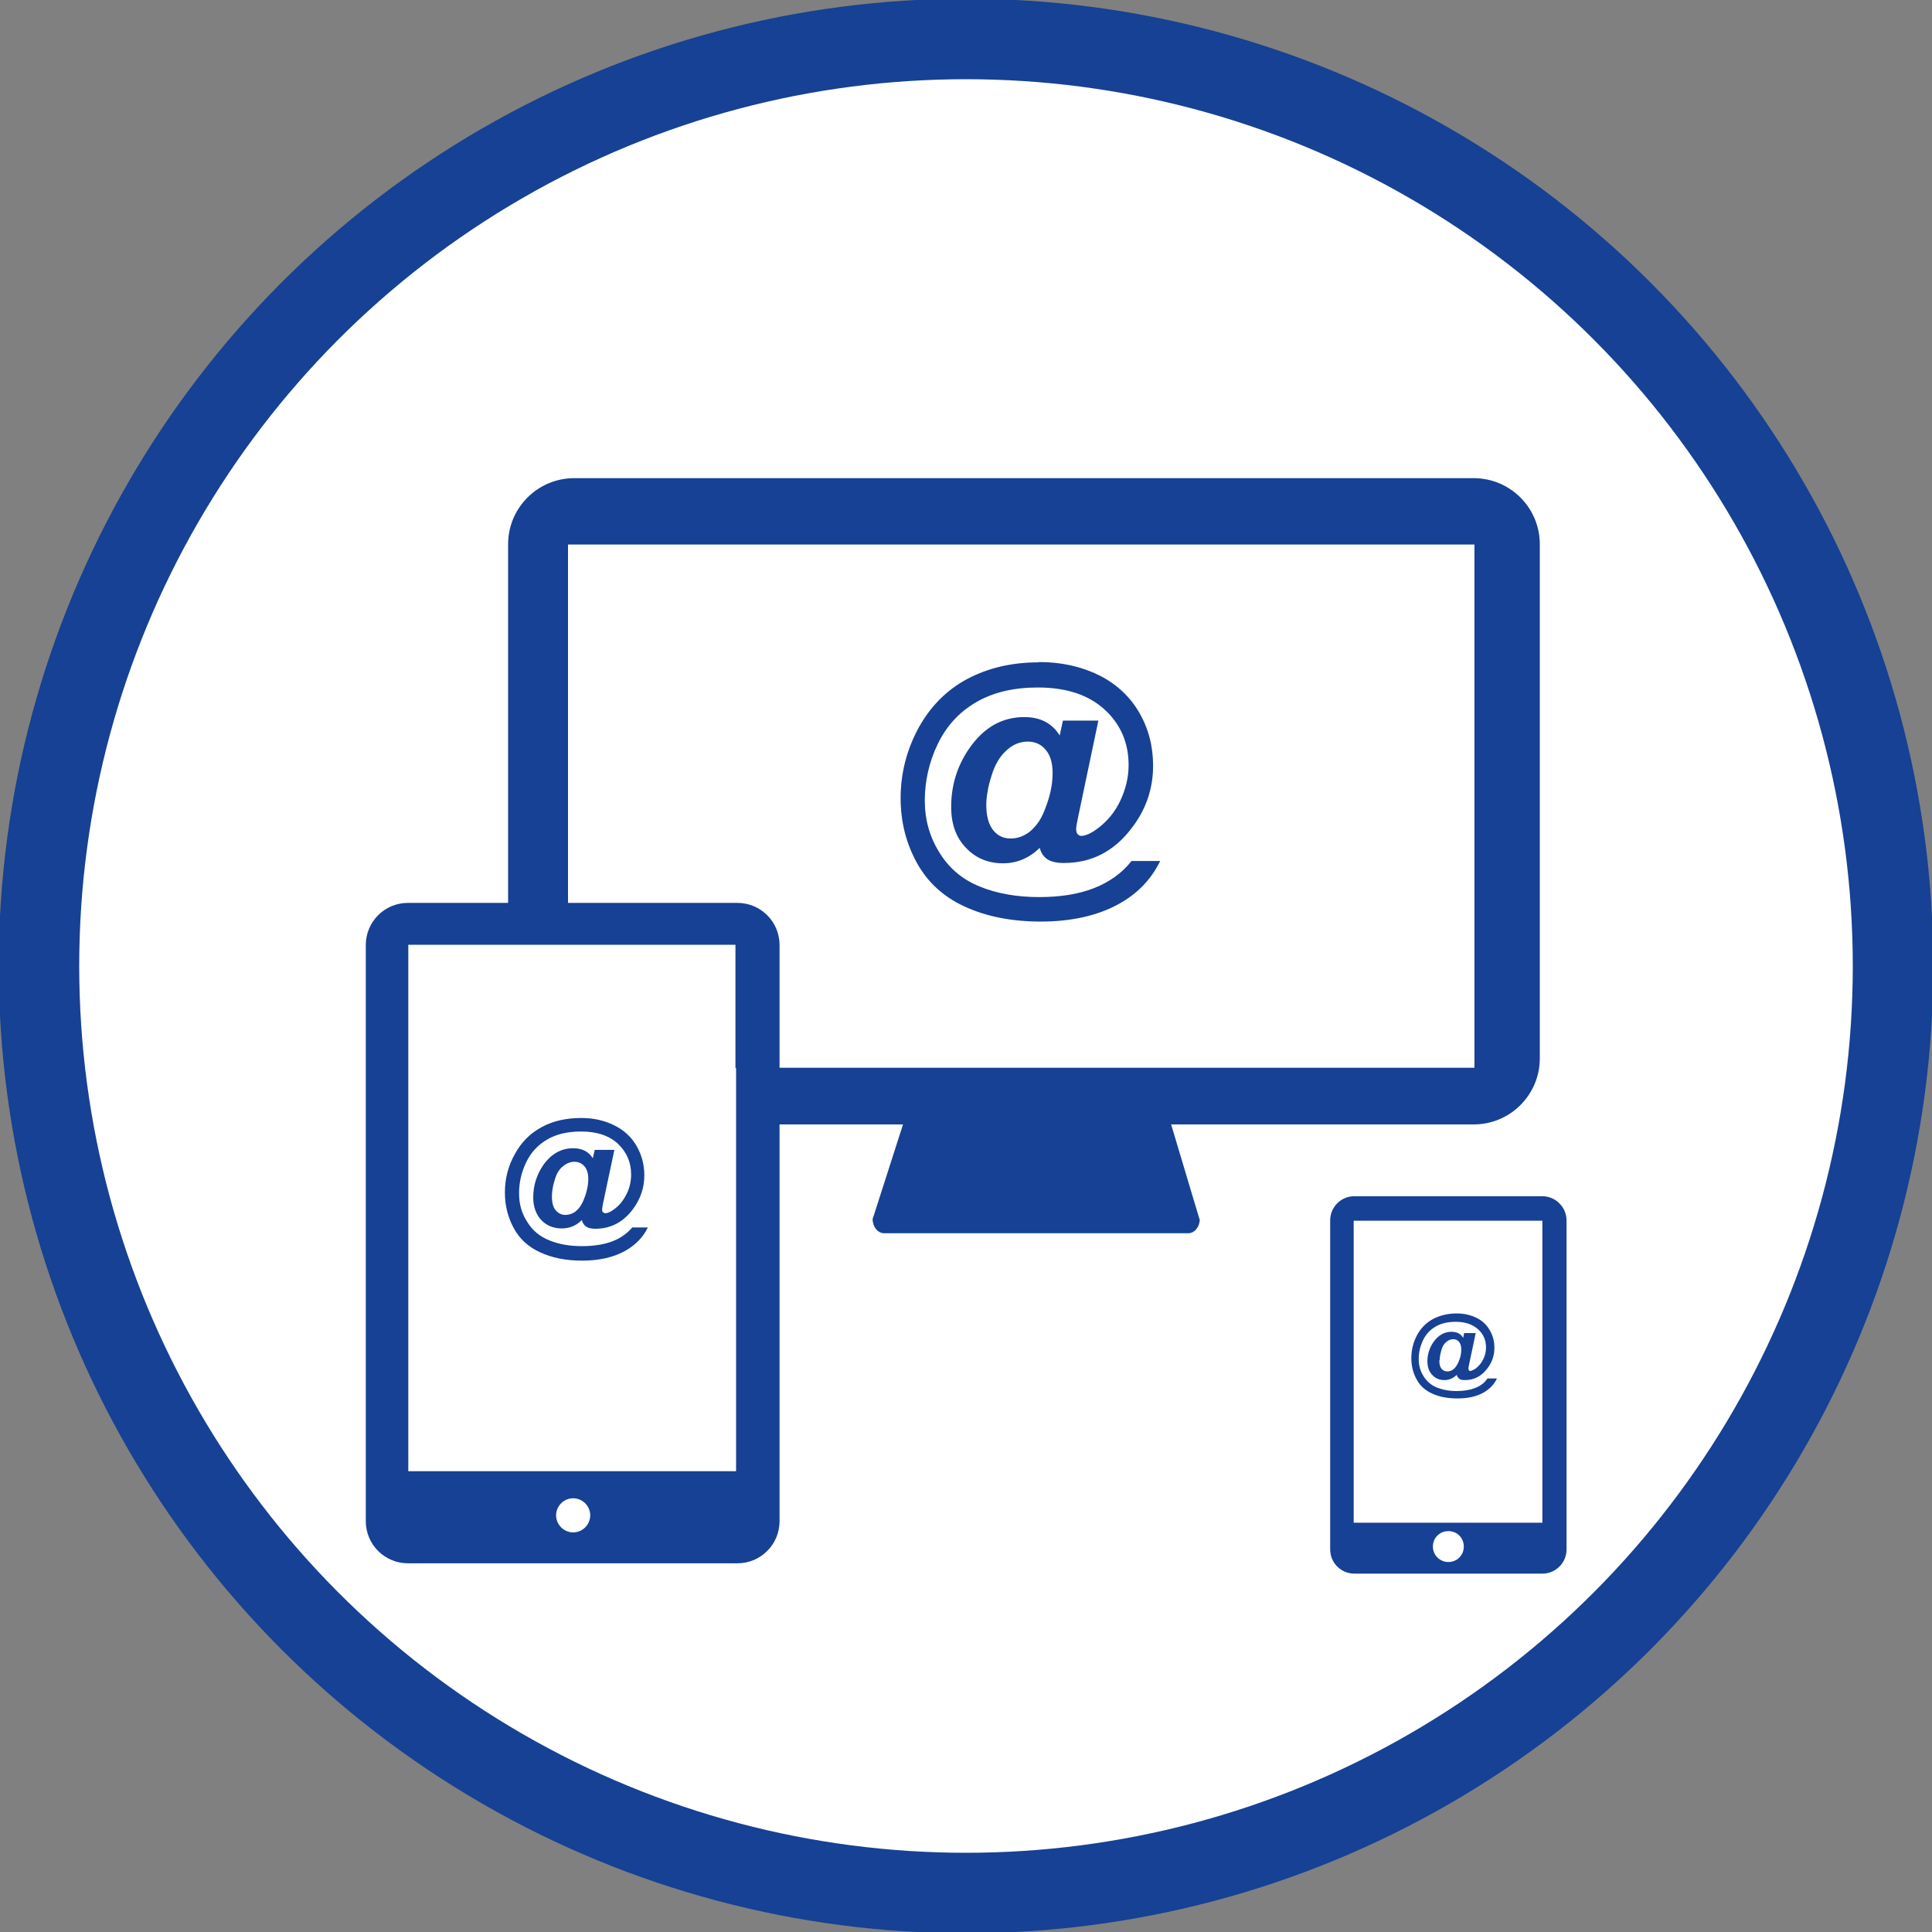<?xml version="1.0" encoding="UTF-8"?><svg id="Ebene_1" xmlns="http://www.w3.org/2000/svg" xmlns:xlink="http://www.w3.org/1999/xlink" viewBox="0 0 60 60"><rect x="0" y="0" width="60" height="60" fill="#808080" stroke="none"/><defs><style>.cls-1,.cls-2{fill:none;}.cls-3{clip-path:url(#clippath);}.cls-4{fill:#ededed;}.cls-5{fill:#fff;}.cls-6{fill:#164194;}.cls-2{stroke:#164194;stroke-width:2.5px;}</style><clipPath id="clippath"><rect class="cls-1" width="60" height="60"/></clipPath></defs><g class="cls-3"><path class="cls-5" d="M30,58.79c15.9,0,28.79-12.89,28.79-28.79S45.9,1.21,30,1.21,1.21,14.1,1.21,30s12.89,28.79,28.79,28.79"/><circle class="cls-2" cx="30" cy="30" r="28.79"/><path class="cls-6" d="M47.9,47.29h-5.86v-9.38h5.86v9.38Zm0-10.14h-5.84c-.42,0-.75,.34-.75,.75v10.22c0,.42,.34,.75,.75,.75h5.84c.42,0,.75-.34,.75-.75v-10.22c0-.41-.34-.75-.75-.75m-2.92,11.36c-.26,0-.48-.21-.48-.48s.21-.48,.48-.48,.48,.21,.48,.48-.21,.48-.48,.48"/><path class="cls-4" d="M30.63,25.02c0,.35,.07,.62,.22,.78,.14,.17,.32,.25,.53,.25,.16,0,.31-.04,.45-.12,.11-.06,.21-.14,.31-.26,.15-.17,.28-.42,.38-.74,.11-.33,.16-.63,.16-.91,0-.32-.07-.56-.22-.73-.15-.17-.33-.25-.55-.25-.24,0-.46,.09-.67,.28-.2,.19-.36,.45-.46,.79-.1,.34-.16,.65-.16,.91m4.52,1.72h.89c-.28,.57-.71,1.01-1.28,1.33-.66,.37-1.47,.55-2.42,.55s-1.71-.16-2.38-.47c-.67-.31-1.17-.77-1.49-1.38-.33-.61-.49-1.27-.49-1.98,0-.78,.19-1.51,.56-2.19,.37-.68,.88-1.18,1.52-1.52,.64-.34,1.38-.51,2.21-.51,.7,0,1.33,.14,1.87,.41,.55,.27,.96,.66,1.25,1.16,.29,.5,.43,1.05,.43,1.65,0,.71-.22,1.35-.66,1.93-.55,.73-1.25,1.09-2.11,1.09-.23,0-.41-.04-.52-.12-.12-.08-.2-.2-.23-.35-.33,.32-.71,.48-1.14,.48-.46,0-.85-.16-1.15-.48-.31-.32-.46-.74-.46-1.27,0-.66,.18-1.25,.55-1.8,.45-.66,1.02-.99,1.72-.99,.5,0,.86,.19,1.1,.57l.1-.46h1.1l-.63,3c-.04,.19-.06,.31-.06,.37,0,.07,.02,.12,.05,.16,.03,.03,.07,.05,.11,.05,.13,0,.31-.08,.52-.24,.29-.21,.52-.5,.69-.85s.26-.73,.26-1.11c0-.69-.25-1.26-.74-1.72-.5-.46-1.19-.69-2.08-.69-.76,0-1.4,.15-1.92,.46-.53,.31-.92,.74-1.19,1.3-.27,.56-.4,1.14-.4,1.75s.15,1.12,.45,1.61c.3,.48,.71,.83,1.25,1.06,.54,.22,1.15,.33,1.84,.33s1.24-.09,1.72-.28c.48-.19,.87-.46,1.16-.84"/><path class="cls-6" d="M17.14,37.16c0,.19,.04,.34,.12,.43,.08,.09,.18,.14,.29,.14,.09,0,.17-.02,.25-.06,.06-.03,.12-.08,.17-.14,.08-.09,.15-.23,.21-.41,.06-.18,.09-.35,.09-.5,0-.17-.04-.31-.12-.4s-.18-.14-.31-.14c-.13,0-.25,.05-.37,.15s-.2,.25-.25,.44c-.06,.19-.08,.36-.08,.5m2.49,.95h.49c-.15,.31-.39,.55-.71,.73-.36,.2-.81,.3-1.33,.3s-.94-.09-1.31-.26c-.37-.17-.64-.42-.82-.76-.18-.33-.27-.7-.27-1.09,0-.43,.1-.83,.31-1.2,.2-.37,.48-.65,.84-.84,.35-.19,.76-.28,1.22-.28,.39,0,.73,.08,1.03,.23,.3,.15,.53,.36,.69,.64,.16,.28,.24,.58,.24,.91,0,.39-.12,.74-.36,1.06-.3,.4-.69,.6-1.16,.6-.13,0-.22-.02-.29-.07-.06-.04-.11-.11-.13-.2-.18,.18-.39,.26-.63,.26-.25,0-.47-.09-.63-.26s-.25-.41-.25-.7c0-.36,.1-.69,.3-.99,.25-.36,.56-.54,.94-.54,.27,0,.48,.1,.61,.31l.06-.26h.61l-.35,1.65c-.02,.1-.03,.17-.03,.2,0,.04,0,.07,.03,.09l.06,.03c.07,0,.17-.04,.29-.13,.16-.12,.28-.27,.38-.47,.1-.2,.14-.4,.14-.61,0-.38-.14-.69-.41-.95-.27-.25-.65-.38-1.14-.38-.42,0-.77,.08-1.06,.25-.29,.17-.51,.41-.65,.71-.15,.31-.22,.63-.22,.96s.08,.62,.25,.88c.16,.27,.39,.46,.69,.58,.29,.12,.63,.18,1.01,.18s.68-.05,.95-.15c.26-.1,.48-.26,.64-.46"/><path class="cls-6" d="M44.7,42.25c0,.12,.02,.2,.07,.26,.05,.06,.11,.08,.18,.08,.05,0,.1-.01,.15-.04,.03-.02,.07-.05,.1-.09,.05-.06,.09-.14,.13-.25,.04-.11,.05-.21,.05-.3,0-.1-.02-.18-.07-.24-.05-.06-.11-.08-.18-.08-.08,0-.15,.03-.22,.09-.07,.06-.12,.15-.15,.26-.03,.11-.05,.21-.05,.3m1.49,.57h.29c-.09,.19-.23,.33-.42,.44-.22,.12-.48,.18-.8,.18s-.57-.05-.79-.15c-.22-.1-.39-.25-.49-.45-.11-.2-.16-.42-.16-.65,0-.26,.06-.5,.18-.72,.12-.22,.29-.39,.5-.5,.21-.11,.46-.17,.73-.17,.23,0,.44,.05,.62,.14,.18,.09,.32,.22,.41,.39,.1,.17,.14,.35,.14,.54,0,.23-.07,.45-.22,.64-.18,.24-.41,.36-.7,.36-.08,0-.13-.01-.17-.04-.04-.03-.06-.07-.08-.12-.11,.1-.23,.16-.38,.16-.15,0-.28-.05-.38-.16-.1-.1-.15-.25-.15-.42,0-.22,.06-.41,.18-.59,.15-.22,.34-.33,.57-.33,.16,0,.29,.06,.36,.19l.03-.15h.36l-.21,.99c-.01,.06-.02,.1-.02,.12l.02,.05,.04,.02s.1-.03,.17-.08c.09-.07,.17-.16,.23-.28,.06-.12,.09-.24,.09-.37,0-.23-.08-.42-.25-.57s-.39-.23-.69-.23c-.25,0-.46,.05-.63,.15-.17,.1-.3,.24-.39,.43-.09,.19-.13,.38-.13,.58s.05,.37,.15,.53c.1,.16,.24,.28,.41,.35,.18,.07,.38,.11,.61,.11s.41-.03,.57-.09c.16-.06,.29-.15,.38-.28"/><path class="cls-6" d="M32.26,20.57c-.83,0-1.56,.17-2.21,.51-.64,.34-1.15,.85-1.52,1.52-.37,.68-.56,1.41-.56,2.19,0,.71,.16,1.37,.49,1.98,.33,.61,.82,1.07,1.49,1.38,.67,.31,1.46,.47,2.38,.47s1.76-.18,2.42-.55c.58-.32,1-.76,1.28-1.33h-.89c-.29,.37-.68,.65-1.16,.84-.48,.19-1.05,.28-1.72,.28s-1.31-.11-1.84-.33c-.54-.22-.95-.57-1.25-1.06-.3-.48-.45-1.02-.45-1.61s.13-1.19,.4-1.75c.27-.56,.66-.99,1.19-1.3,.53-.31,1.17-.46,1.92-.46,.89,0,1.58,.23,2.08,.69,.5,.46,.74,1.04,.74,1.72,0,.38-.09,.75-.26,1.11s-.41,.64-.69,.85c-.21,.16-.39,.24-.52,.24-.04,0-.08-.02-.11-.05-.03-.03-.05-.09-.05-.16,0-.06,.02-.18,.06-.37l.63-3h-1.1l-.1,.46c-.24-.38-.6-.57-1.1-.57-.7,0-1.27,.33-1.72,.99-.37,.54-.55,1.14-.55,1.8,0,.53,.15,.95,.46,1.27,.3,.32,.69,.48,1.15,.48,.43,0,.81-.16,1.14-.48,.04,.16,.12,.27,.23,.35,.12,.08,.29,.12,.52,.12,.86,0,1.56-.36,2.11-1.09,.44-.57,.66-1.22,.66-1.93,0-.6-.14-1.15-.43-1.65-.29-.5-.71-.89-1.25-1.16-.55-.27-1.17-.41-1.87-.41m-.88,5.48c-.21,0-.39-.08-.53-.25-.14-.17-.22-.43-.22-.78,0-.26,.05-.57,.16-.91,.1-.34,.26-.61,.46-.79,.2-.19,.43-.28,.67-.28,.22,0,.41,.08,.55,.25,.15,.17,.22,.41,.22,.73,0,.28-.05,.59-.16,.91-.11,.33-.23,.58-.38,.74-.1,.12-.21,.21-.31,.26-.14,.08-.29,.12-.45,.12"/><path class="cls-6" d="M45.77,14.85H17.83c-1.13,0-2.05,.92-2.05,2.05v11.17h1.86v-11.16h28.15v16.25H24.06v1.76h21.71c1.13,0,2.05-.92,2.05-2.05v-15.97c0-1.13-.92-2.05-2.05-2.05"/><path class="cls-6" d="M37.26,37.86c0,.24-.16,.44-.36,.44h-9.44c-.2,0-.36-.2-.36-.44l1.32-4.11c0-.24,.16-.44,.36-.44h6.88c.2,0,.36,.2,.36,.44l1.23,4.11Z"/><path class="cls-6" d="M22.86,33.17v12.52H12.68s0-16.35,0-16.35h10.16v3.83Zm-5.06,14.42c-.29,0-.53-.24-.53-.53s.24-.53,.53-.53,.53,.24,.53,.53-.24,.53-.53,.53m5.11-19.55H12.67c-.73,0-1.31,.59-1.31,1.31v17.89c0,.73,.59,1.31,1.31,1.31h10.23c.73,0,1.31-.59,1.31-1.31V29.35c0-.73-.59-1.31-1.31-1.31"/></g></svg>